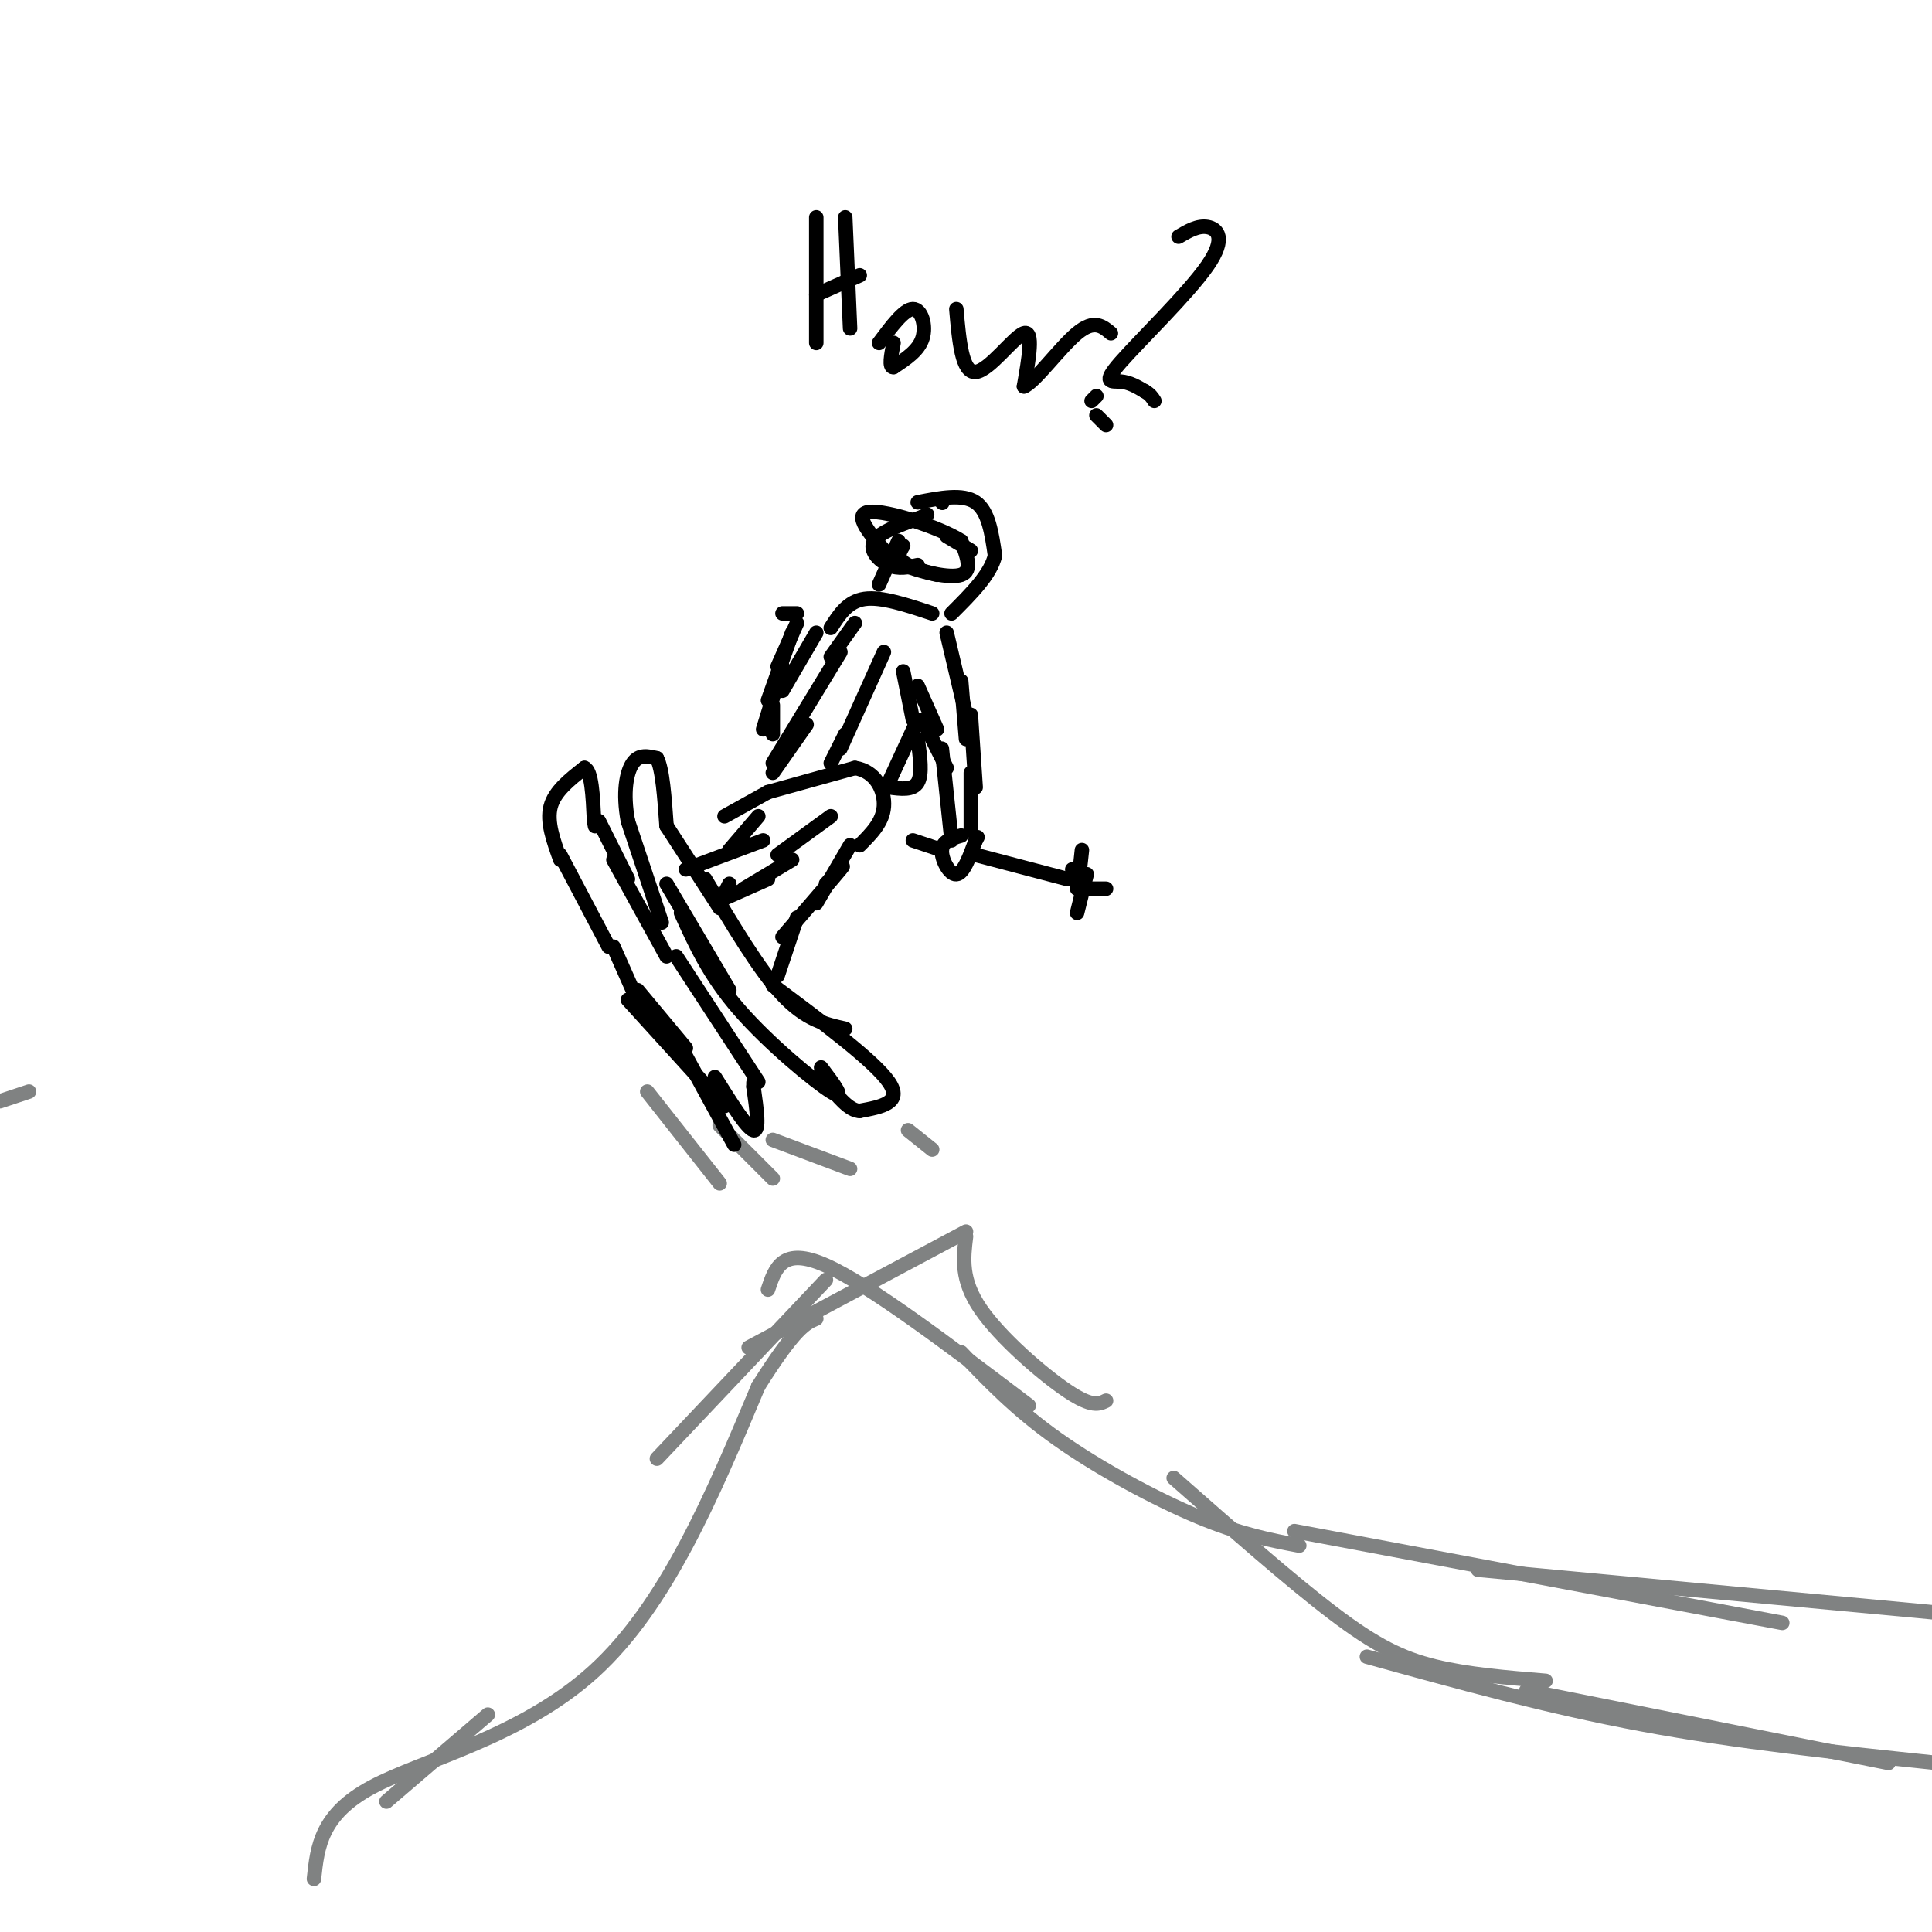 <svg viewBox='0 0 400 400' version='1.1' xmlns='http://www.w3.org/2000/svg' xmlns:xlink='http://www.w3.org/1999/xlink'><g fill='none' stroke='#000000' stroke-width='3' stroke-linecap='round' stroke-linejoin='round'><path d='M126,196c0.000,0.000 -10.000,-19.000 -10,-19'/><path d='M116,178c-1.417,-3.917 -2.833,-7.833 -2,-11c0.833,-3.167 3.917,-5.583 7,-8'/><path d='M121,159c1.500,0.500 1.750,5.750 2,11'/><path d='M123,170c0.333,1.833 0.167,0.917 0,0'/><path d='M124,170c0.000,0.000 6.000,12.000 6,12'/><path d='M127,178c0.000,0.000 11.000,20.000 11,20'/><path d='M127,196c0.000,0.000 4.000,9.000 4,9'/><path d='M137,191c0.000,0.000 -7.000,-21.000 -7,-21'/><path d='M130,170c-1.089,-5.889 -0.311,-10.111 1,-12c1.311,-1.889 3.156,-1.444 5,-1'/><path d='M136,157c1.167,2.167 1.583,8.083 2,14'/><path d='M138,171c0.000,0.000 11.000,17.000 11,17'/><path d='M138,183c0.000,0.000 13.000,22.000 13,22'/><path d='M146,182c5.583,9.417 11.167,18.833 16,24c4.833,5.167 8.917,6.083 13,7'/><path d='M141,189c2.911,6.444 5.822,12.889 12,20c6.178,7.111 15.622,14.889 19,17c3.378,2.111 0.689,-1.444 -2,-5'/><path d='M160,204c10.500,7.833 21.000,15.667 24,20c3.000,4.333 -1.500,5.167 -6,6'/><path d='M178,230c-2.167,0.000 -4.583,-3.000 -7,-6'/><path d='M140,198c0.000,0.000 17.000,26.000 17,26'/><path d='M130,207c0.000,0.000 20.000,22.000 20,22'/><path d='M148,223c3.333,5.333 6.667,10.667 8,11c1.333,0.333 0.667,-4.333 0,-9'/><path d='M156,225c0.000,-1.500 0.000,-0.750 0,0'/><path d='M150,185c0.000,0.000 1.000,-2.000 1,-2'/><path d='M161,202c0.000,0.000 4.000,-12.000 4,-12'/><path d='M150,186c0.000,0.000 9.000,-4.000 9,-4'/><path d='M154,184c0.000,0.000 10.000,-6.000 10,-6'/><path d='M162,194c5.250,-6.083 10.500,-12.167 12,-14c1.500,-1.833 -0.750,0.583 -3,3'/><path d='M169,187c0.000,0.000 7.000,-12.000 7,-12'/><path d='M161,177c0.000,0.000 11.000,-8.000 11,-8'/><path d='M142,180c0.000,0.000 16.000,-6.000 16,-6'/><path d='M151,176c0.000,0.000 6.000,-7.000 6,-7'/><path d='M150,169c0.000,0.000 9.000,-5.000 9,-5'/><path d='M159,164c0.000,0.000 18.000,-5.000 18,-5'/><path d='M177,159c4.356,0.644 6.244,4.756 6,8c-0.244,3.244 -2.622,5.622 -5,8'/><path d='M172,158c0.000,0.000 3.000,-6.000 3,-6'/><path d='M174,155c0.000,0.000 9.000,-20.000 9,-20'/><path d='M160,160c0.000,0.000 7.000,-10.000 7,-10'/><path d='M160,158c0.000,0.000 14.000,-23.000 14,-23'/><path d='M187,139c0.000,0.000 2.000,10.000 2,10'/><path d='M190,142c0.000,0.000 4.000,9.000 4,9'/><path d='M196,131c0.000,0.000 4.000,17.000 4,17'/><path d='M199,141c0.000,0.000 1.000,12.000 1,12'/><path d='M191,149c0.000,0.000 5.000,10.000 5,10'/><path d='M201,148c0.000,0.000 1.000,15.000 1,15'/><path d='M195,155c0.000,0.000 2.000,19.000 2,19'/><path d='M201,160c0.000,0.000 0.000,12.000 0,12'/><path d='M199,173c-1.933,0.556 -3.867,1.111 -4,3c-0.133,1.889 1.533,5.111 3,5c1.467,-0.111 2.733,-3.556 4,-7'/><path d='M202,174c0.667,-1.167 0.333,-0.583 0,0'/><path d='M195,176c0.000,0.000 -6.000,-2.000 -6,-2'/><path d='M202,177c0.000,0.000 19.000,5.000 19,5'/><path d='M222,180c0.000,0.000 1.000,3.000 1,3'/><path d='M223,183c0.333,-0.667 0.667,-3.833 1,-7'/><path d='M225,181c0.000,0.000 -2.000,8.000 -2,8'/><path d='M223,184c0.000,0.000 6.000,0.000 6,0'/><path d='M184,163c2.500,0.333 5.000,0.667 6,-1c1.000,-1.667 0.500,-5.333 0,-9'/><path d='M184,162c0.000,0.000 6.000,-13.000 6,-13'/><path d='M165,127c0.000,0.000 -3.000,0.000 -3,0'/><path d='M165,129c0.000,0.000 -4.000,9.000 -4,9'/><path d='M164,131c0.000,0.000 -5.000,14.000 -5,14'/><path d='M169,131c0.000,0.000 -7.000,12.000 -7,12'/><path d='M162,138c0.000,0.000 -4.000,13.000 -4,13'/><path d='M160,146c0.000,0.000 0.000,6.000 0,6'/><path d='M172,136c0.000,0.000 5.000,-7.000 5,-7'/><path d='M172,130c1.750,-2.750 3.500,-5.500 7,-6c3.500,-0.500 8.750,1.250 14,3'/><path d='M182,121c0.000,0.000 4.000,-9.000 4,-9'/><path d='M187,113c-0.800,1.311 -1.600,2.622 1,4c2.600,1.378 8.600,2.822 11,2c2.400,-0.822 1.200,-3.911 0,-7'/><path d='M199,112c-4.400,-2.822 -15.400,-6.378 -19,-6c-3.600,0.378 0.200,4.689 4,9'/><path d='M184,115c2.333,2.167 6.167,3.083 10,4'/><path d='M195,104c0.000,0.000 0.100,0.100 0.1,0.1'/><path d='M190,104c4.667,-0.917 9.333,-1.833 12,0c2.667,1.833 3.333,6.417 4,11'/><path d='M206,115c-0.833,3.833 -4.917,7.917 -9,12'/><path d='M190,117c-1.978,0.444 -3.956,0.889 -6,0c-2.044,-0.889 -4.156,-3.111 -3,-5c1.156,-1.889 5.578,-3.444 10,-5'/><path d='M191,107c1.667,-0.833 0.833,-0.417 0,0'/><path d='M196,111c0.000,0.000 5.000,3.000 5,3'/></g>
<g fill='none' stroke='#808282' stroke-width='3' stroke-linecap='round' stroke-linejoin='round'><path d='M80,373c0.000,0.000 21.000,-18.000 21,-18'/><path d='M65,389c0.711,-6.667 1.422,-13.333 12,-19c10.578,-5.667 31.022,-10.333 46,-24c14.978,-13.667 24.489,-36.333 34,-59'/><path d='M157,287c7.667,-12.167 9.833,-13.083 12,-14'/><path d='M155,279c0.000,0.000 45.000,-24.000 45,-24'/><path d='M200,256c-0.556,4.489 -1.111,8.978 3,15c4.111,6.022 12.889,13.578 18,17c5.111,3.422 6.556,2.711 8,2'/><path d='M136,302c0.000,0.000 35.000,-37.000 35,-37'/><path d='M159,267c1.500,-4.500 3.000,-9.000 12,-5c9.000,4.000 25.500,16.500 42,29'/><path d='M199,280c5.689,5.956 11.378,11.911 20,18c8.622,6.089 20.178,12.311 29,16c8.822,3.689 14.911,4.844 21,6'/><path d='M243,306c12.111,10.667 24.222,21.333 33,28c8.778,6.667 14.222,9.333 21,11c6.778,1.667 14.889,2.333 23,3'/><path d='M316,350c0.000,0.000 75.000,15.000 75,15'/><path d='M283,343c18.667,5.167 37.333,10.333 57,14c19.667,3.667 40.333,5.833 61,8'/><path d='M268,317c0.000,0.000 101.000,19.000 101,19'/><path d='M306,325c0.000,0.000 107.000,10.000 107,10'/><path d='M6,226c0.000,0.000 -6.000,2.000 -6,2'/><path d='M149,233c0.000,0.000 11.000,11.000 11,11'/><path d='M160,236c0.000,0.000 16.000,6.000 16,6'/><path d='M188,234c0.000,0.000 5.000,4.000 5,4'/><path d='M134,226c0.000,0.000 15.000,19.000 15,19'/></g>
<g fill='none' stroke='#000000' stroke-width='3' stroke-linecap='round' stroke-linejoin='round'><path d='M169,45c0.000,0.000 0.000,26.000 0,26'/><path d='M175,45c0.000,0.000 1.000,23.000 1,23'/><path d='M169,61c0.000,0.000 9.000,-4.000 9,-4'/><path d='M182,71c2.600,-3.489 5.200,-6.978 7,-7c1.800,-0.022 2.800,3.422 2,6c-0.800,2.578 -3.400,4.289 -6,6'/><path d='M185,76c-1.000,0.167 -0.500,-2.417 0,-5'/><path d='M198,64c0.578,6.622 1.156,13.244 4,13c2.844,-0.244 7.956,-7.356 10,-8c2.044,-0.644 1.022,5.178 0,11'/><path d='M212,80c2.133,-0.733 7.467,-8.067 11,-11c3.533,-2.933 5.267,-1.467 7,0'/><path d='M226,83c0.000,0.000 1.000,-1.000 1,-1'/><path d='M244,49c1.998,-1.174 3.997,-2.348 6,-2c2.003,0.348 4.011,2.217 0,8c-4.011,5.783 -14.041,15.480 -18,20c-3.959,4.520 -1.845,3.863 0,4c1.845,0.137 3.423,1.069 5,2'/><path d='M237,81c1.167,0.667 1.583,1.333 2,2'/><path d='M227,86c0.000,0.000 2.000,2.000 2,2'/><path d='M132,205c0.000,0.000 10.000,12.000 10,12'/><path d='M140,215c0.000,0.000 12.000,22.000 12,22'/></g>
</svg>